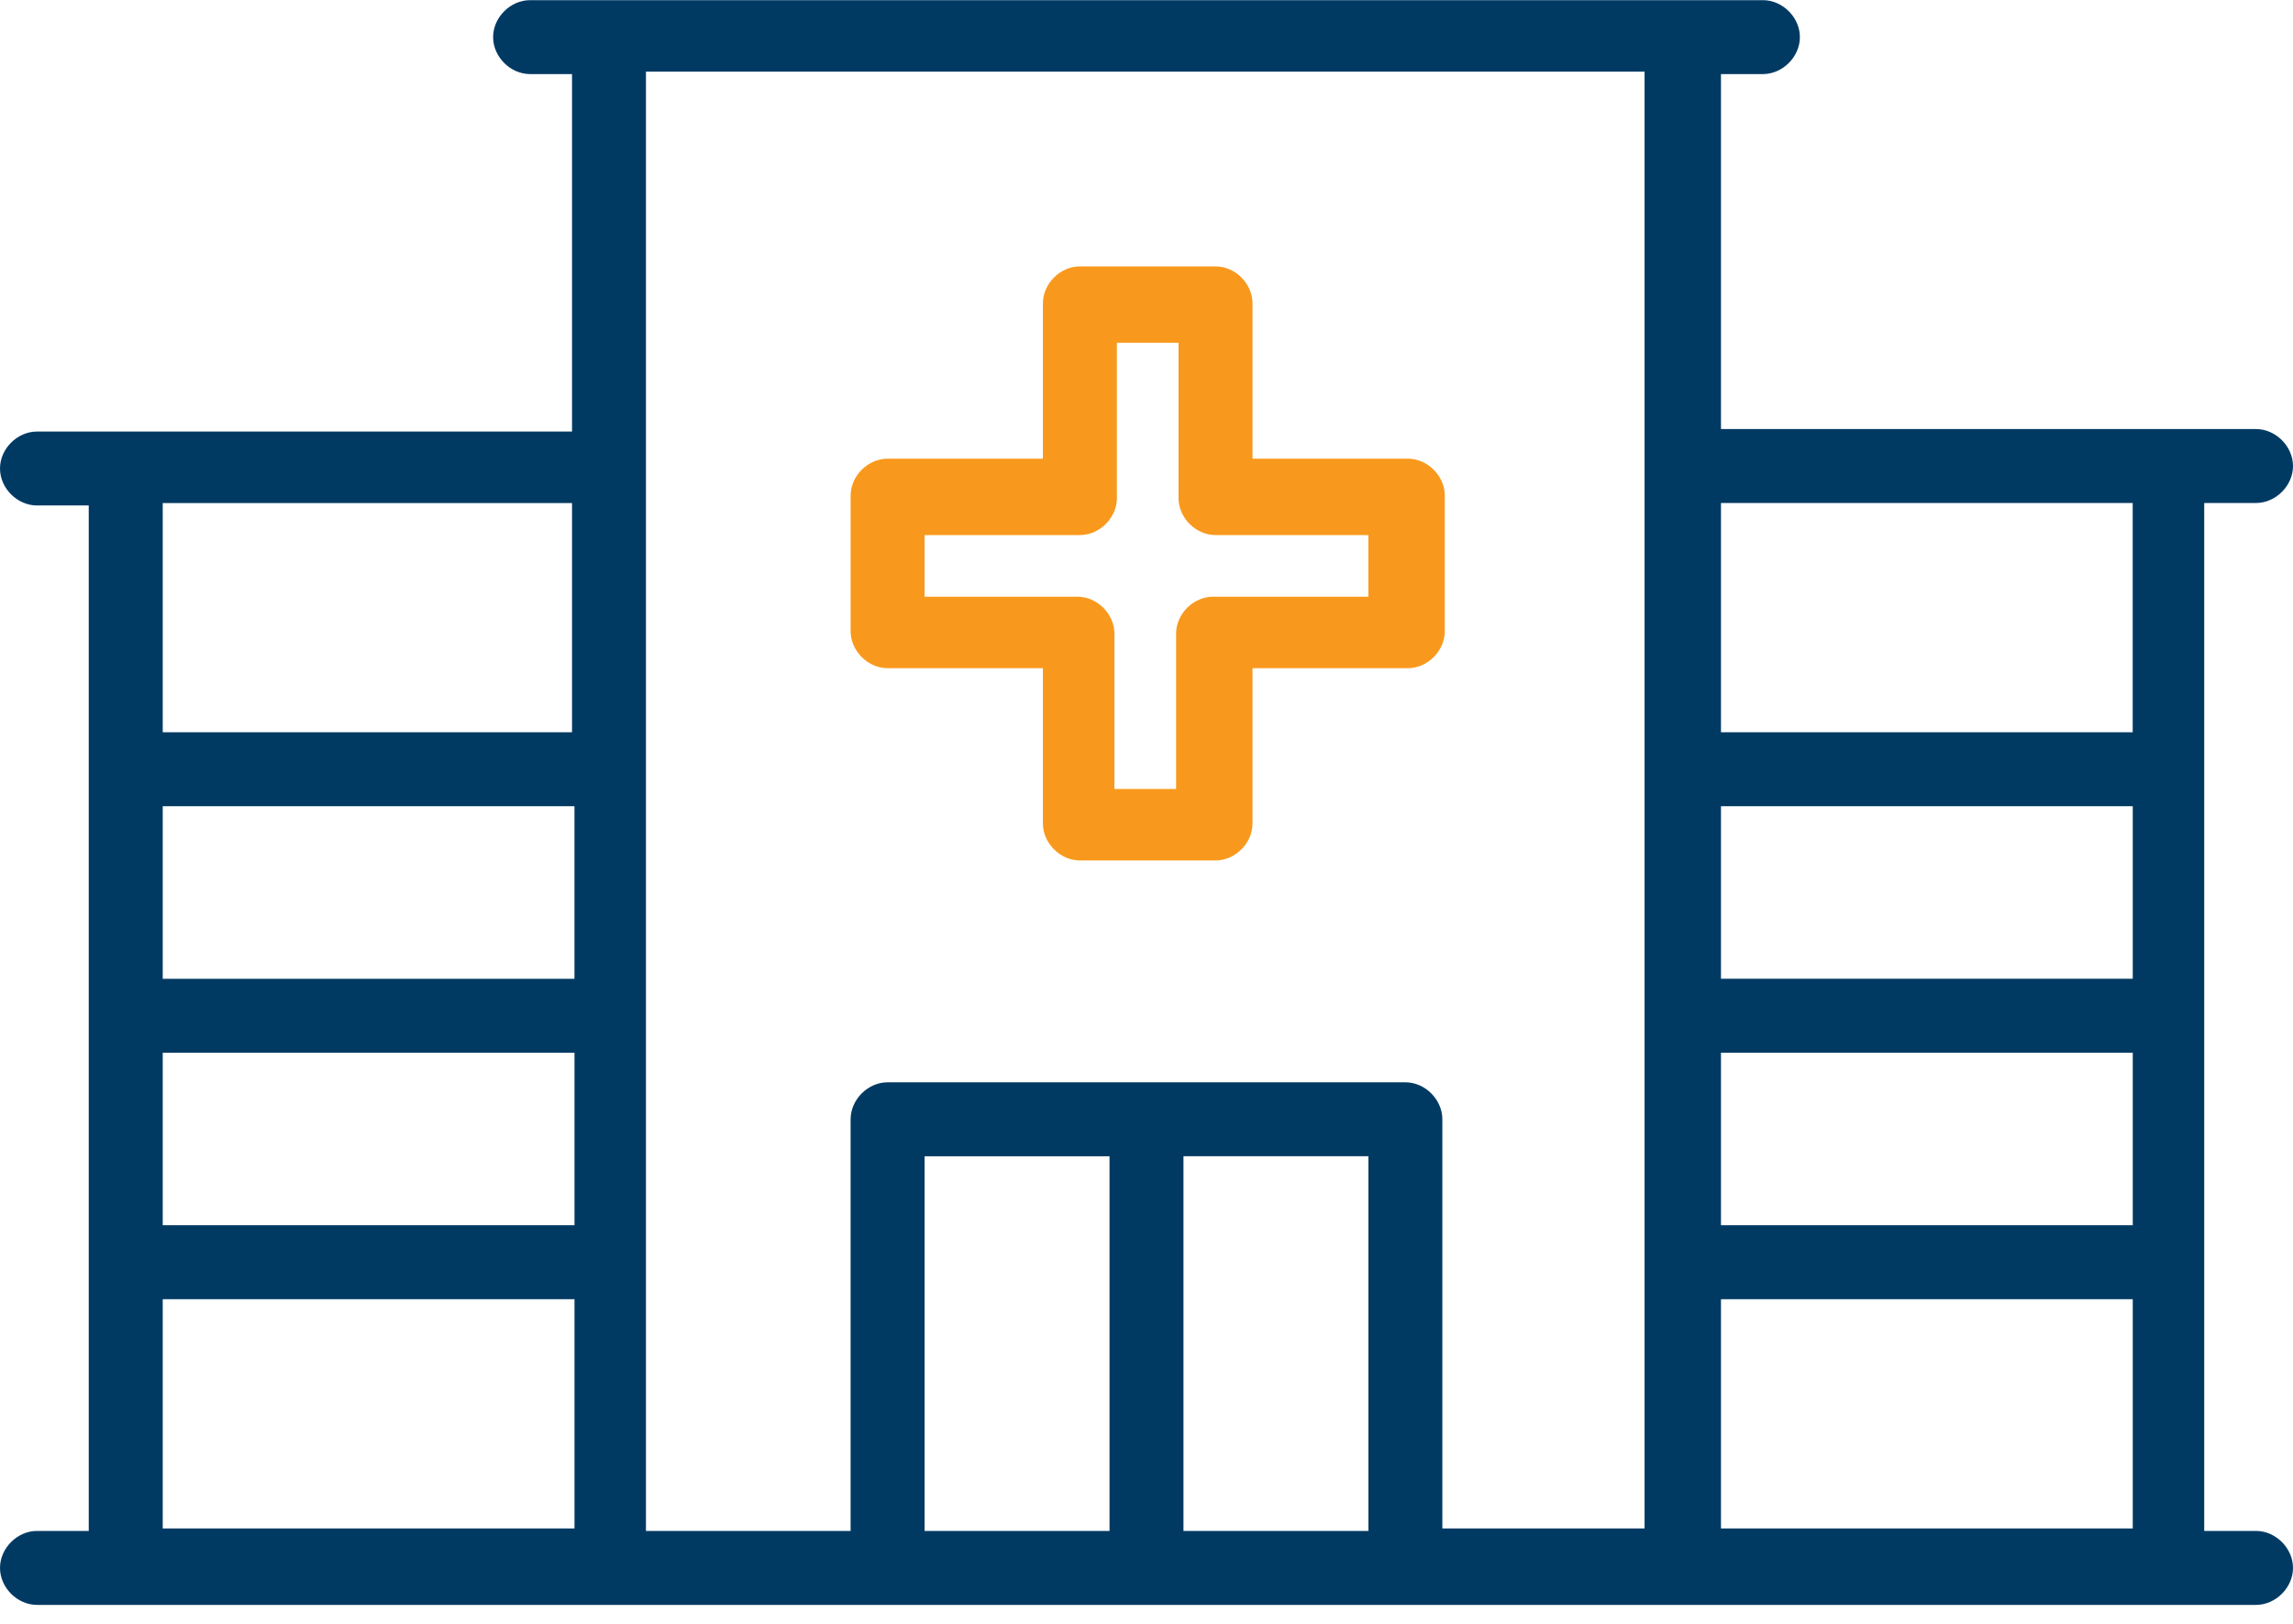 <?xml version="1.0" encoding="UTF-8"?>
<svg width="120px" height="85px" viewBox="0 0 120 85" version="1.1" xmlns="http://www.w3.org/2000/svg" xmlns:xlink="http://www.w3.org/1999/xlink">
    <title>hospital_icon_yellow</title>
    <g id="Page-1" stroke="none" stroke-width="1" fill="none" fill-rule="evenodd">
        <g id="ACCIDENT-AND-SICKNESS-assets-Copy" transform="translate(-265, -112)">
            <g id="Group-4" transform="translate(265, 112.008)">
                <path d="M90.064,79.998 L111.614,79.998 L111.614,67.999 L90.064,67.999 L90.064,79.998 Z M48.387,80.13 L58.065,80.13 L58.065,60.517 L48.387,60.517 L48.387,80.13 Z M61.935,80.128 L71.613,80.128 L71.613,60.514 L61.935,60.514 L61.935,80.128 Z M111.484,38.323 L90.064,38.323 L90.064,26.321 L111.611,26.321 L111.611,38.323 L111.484,38.323 Z M90.064,64.127 L111.614,64.127 L111.614,55.096 L90.064,55.096 L90.064,64.127 Z M90.064,51.224 L111.614,51.224 L111.614,42.193 L90.064,42.193 L90.064,51.224 Z M33.805,80 L33.805,24.388 L33.805,3.742 L86.065,3.742 L86.065,24.388 L86.065,80 L75.483,80 L75.483,58.581 C75.483,57.549 74.581,56.645 73.549,56.645 L46.451,56.645 C45.419,56.645 44.515,57.549 44.515,58.581 L44.515,80.13 L33.805,80.13 L33.805,80 Z M8.516,79.998 L30.065,79.998 L30.065,67.999 L8.516,67.999 L8.516,79.998 Z M8.516,64.127 L30.065,64.127 L30.065,55.096 L8.516,55.096 L8.516,64.127 Z M29.936,51.226 L8.516,51.226 L8.516,42.193 L30.063,42.193 L30.063,51.226 L29.936,51.226 Z M8.516,38.323 L29.936,38.323 L29.936,26.324 L8.516,26.324 L8.516,38.323 Z M115.354,26.321 L118.064,26.321 C119.096,26.321 120,25.419 120,24.388 C120,23.354 119.096,22.451 118.064,22.451 L113.418,22.451 L90.064,22.451 L90.064,3.87 L92.258,3.87 C93.29,3.87 94.194,2.968 94.194,1.936 C94.194,0.902 93.29,0 92.258,0 L88.128,0 L31.872,0 L27.742,0 C26.71,0 25.806,0.902 25.806,1.936 C25.806,2.968 26.71,3.87 27.742,3.87 L29.936,3.87 L29.936,22.581 L6.58,22.581 L1.936,22.581 C0.904,22.581 0,23.483 0,24.515 C0,25.549 0.904,26.451 1.936,26.451 L4.644,26.451 L4.644,80.128 L1.936,80.128 C0.904,80.128 0,81.032 0,82.064 C0,83.096 0.904,84 1.936,84 L6.58,84 L31.999,84 L46.581,84 L73.676,84 L88.258,84 L113.677,84 L118.064,84 C119.096,84 120,83.096 120,82.064 C120,81.032 119.096,80.128 118.064,80.128 L115.354,80.128 L115.354,26.321 Z" id="Fill-1" fill="#003A63"></path>
                <path d="M58.451,17.935 L61.676,17.935 L61.676,26.064 C61.676,27.096 62.581,28 63.612,28 L71.612,28 L71.612,31.226 L63.483,31.226 C62.451,31.226 61.549,32.13 61.549,33.162 L61.549,41.291 L58.321,41.291 L58.321,33.162 C58.321,32.13 57.419,31.226 56.388,31.226 L48.386,31.226 L48.386,28 L56.515,28 C57.547,28 58.451,27.096 58.451,26.064 L58.451,17.935 Z M46.452,34.968 L54.579,34.968 L54.579,43.097 C54.579,44.129 55.483,45.033 56.515,45.033 L63.612,45.033 C64.644,45.033 65.548,44.129 65.548,43.097 L65.548,34.968 L73.678,34.968 C74.709,34.968 75.611,34.064 75.611,33.032 L75.611,25.935 C75.611,24.903 74.709,24.001 73.678,24.001 L65.548,24.001 L65.548,15.872 C65.548,14.838 64.644,13.936 63.612,13.936 L56.515,13.936 C55.483,13.936 54.579,14.838 54.579,15.872 L54.579,24.001 L46.452,24.001 C45.418,24.001 44.516,24.903 44.516,25.935 L44.516,33.032 C44.516,34.064 45.418,34.968 46.452,34.968 L46.452,34.968 Z" id="Fill-3" fill="#F8991D"></path>
            </g>
        </g>
    </g>
</svg>